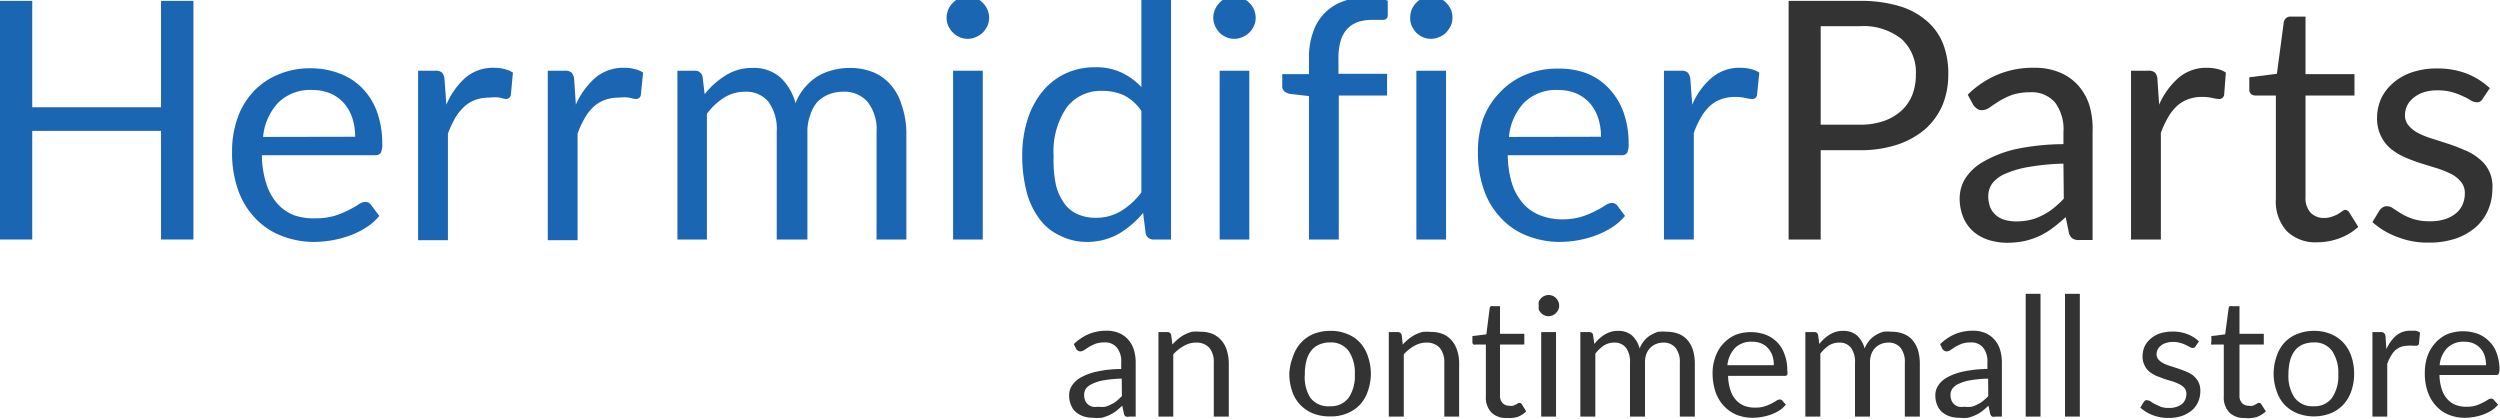<svg xmlns="http://www.w3.org/2000/svg" width="310px" height="52px" viewBox="0 7.5 145 10">
    <defs>
        <style>.cls-1{fill:#1a66b3;}.cls-2{fill:#333;}</style>
    </defs>
    <title>herrmidifierpartslogo</title>
    <g id="Layer_2" data-name="Layer 2">
        <g id="Layer_1-2" data-name="Layer 1">
            <path class="cls-1" d="M11.22.39V14.23H9.34V7.93H1.87v6.3H0V.39H1.87V6.56H9.34V.39Z"/>
            <path class="cls-1"
                  d="M22,12.86a3.07,3.07,0,0,1-.76.67,4.67,4.67,0,0,1-.95.47,6.25,6.25,0,0,1-1.05.28,6.53,6.53,0,0,1-1.07.09A5.14,5.14,0,0,1,16.29,14a4.11,4.11,0,0,1-1.48-1,4.52,4.52,0,0,1-1-1.64,6.43,6.43,0,0,1-.35-2.24,5.67,5.67,0,0,1,.31-1.91,4.31,4.31,0,0,1,.91-1.54,4.08,4.08,0,0,1,1.44-1,4.65,4.65,0,0,1,1.91-.37,4.54,4.54,0,0,1,1.63.29A3.57,3.57,0,0,1,21,5.44a3.81,3.81,0,0,1,.86,1.37,5.33,5.33,0,0,1,.31,1.86,1.08,1.08,0,0,1-.09.54.37.37,0,0,1-.33.13H15.19A5.5,5.5,0,0,0,15.45,11a3.13,3.13,0,0,0,.63,1.14,2.51,2.51,0,0,0,1,.69A3.4,3.4,0,0,0,18.3,13a3.75,3.75,0,0,0,1.12-.15,4.72,4.72,0,0,0,.8-.33,4.65,4.65,0,0,0,.57-.32.74.74,0,0,1,.39-.15.38.38,0,0,1,.33.16ZM20.6,8.27a3.52,3.52,0,0,0-.17-1.1,2.6,2.6,0,0,0-.49-.86,2.36,2.36,0,0,0-.79-.56,2.69,2.69,0,0,0-1-.19,2.64,2.64,0,0,0-2,.72,3.32,3.32,0,0,0-.89,2Z"/>
            <path class="cls-1"
                  d="M25.89,6.41A4.37,4.37,0,0,1,27,4.84a2.47,2.47,0,0,1,1.65-.57,2.27,2.27,0,0,1,.59.07,1.45,1.45,0,0,1,.51.21l-.12,1.29a.28.28,0,0,1-.29.24A1.84,1.84,0,0,1,29,6,2.68,2.68,0,0,0,28.38,6a2.37,2.37,0,0,0-.83.14,1.87,1.87,0,0,0-.64.4,3,3,0,0,0-.52.66,6.19,6.19,0,0,0-.41.89v6.18H24.25V4.44h1a.57.57,0,0,1,.39.11.68.68,0,0,1,.14.37Z"/>
            <path class="cls-1"
                  d="M33.4,6.41a4.37,4.37,0,0,1,1.14-1.57,2.52,2.52,0,0,1,1.66-.57,2.32,2.32,0,0,1,.59.07,1.45,1.45,0,0,1,.51.21l-.13,1.29a.27.27,0,0,1-.29.24A1.85,1.85,0,0,1,36.49,6,2.68,2.68,0,0,0,35.9,6a2.37,2.37,0,0,0-.83.14,1.91,1.91,0,0,0-.65.4,2.69,2.69,0,0,0-.51.66,5.27,5.27,0,0,0-.41.89v6.18H31.77V4.44h1a.54.54,0,0,1,.38.11.68.68,0,0,1,.15.37Z"/>
            <path class="cls-1"
                  d="M39.29,14.23V4.44h1a.43.43,0,0,1,.46.36l.12,1a4.81,4.81,0,0,1,1.22-1.09,2.82,2.82,0,0,1,1.57-.43,2.31,2.31,0,0,1,1.6.55,3.16,3.16,0,0,1,.88,1.49,3.12,3.12,0,0,1,.55-.92,3.18,3.18,0,0,1,.74-.64,3.26,3.26,0,0,1,.89-.36,3.81,3.81,0,0,1,.95-.12,3.54,3.54,0,0,1,1.38.25,2.64,2.64,0,0,1,1,.72,3,3,0,0,1,.64,1.16A5.1,5.1,0,0,1,52.57,8v6.23H50.84V8a2.58,2.58,0,0,0-.51-1.74,1.77,1.77,0,0,0-1.45-.6,2.15,2.15,0,0,0-.8.15,1.91,1.91,0,0,0-.67.44A2,2,0,0,0,47,7a2.66,2.66,0,0,0-.17,1v6.23H45.05V8a2.72,2.72,0,0,0-.48-1.76,1.68,1.68,0,0,0-1.38-.58A2.27,2.27,0,0,0,42,6a3.8,3.8,0,0,0-1,.94v7.29Z"/>
            <path class="cls-1"
                  d="M57.37,1.37a1.2,1.2,0,0,1-.1.47,1.51,1.51,0,0,1-.27.39,1.31,1.31,0,0,1-.4.26,1.12,1.12,0,0,1-.48.1,1.07,1.07,0,0,1-.47-.1,1.22,1.22,0,0,1-.38-.26A1.27,1.27,0,0,1,55,1.84a1.2,1.2,0,0,1-.1-.47A1.33,1.33,0,0,1,55,.89,1.16,1.16,0,0,1,55.27.5a1.26,1.26,0,0,1,.38-.27,1.23,1.23,0,0,1,.47-.09,1.28,1.28,0,0,1,.48.09,1.3,1.3,0,0,1,.67.66A1.33,1.33,0,0,1,57.37,1.37ZM57,4.44v9.79H55.28V4.44Z"/>
            <path class="cls-1"
                  d="M67.92,0V14.23h-1a.45.45,0,0,1-.47-.35l-.15-1.19a5.49,5.49,0,0,1-1.43,1.22,3.77,3.77,0,0,1-1.86.46A3.43,3.43,0,0,1,61.47,14a3.06,3.06,0,0,1-1.17-.95,4.53,4.53,0,0,1-.75-1.56,8.3,8.3,0,0,1-.26-2.16,6.83,6.83,0,0,1,.29-2,5,5,0,0,1,.83-1.62,3.87,3.87,0,0,1,1.33-1.08,4,4,0,0,1,1.77-.39,3.44,3.44,0,0,1,1.54.31,3.74,3.74,0,0,1,1.15.84V0ZM66.2,6.77a2.78,2.78,0,0,0-1-.9,3.05,3.05,0,0,0-1.26-.26,2.48,2.48,0,0,0-2.1,1,4.55,4.55,0,0,0-.73,2.78A7.05,7.05,0,0,0,61.23,11a3,3,0,0,0,.49,1.12,1.85,1.85,0,0,0,.78.64,2.52,2.52,0,0,0,1,.21A2.81,2.81,0,0,0,65,12.59,4.23,4.23,0,0,0,66.2,11.5Z"/>
            <path class="cls-1"
                  d="M72.83,1.37a1.2,1.2,0,0,1-.1.47,1.51,1.51,0,0,1-.27.39,1.31,1.31,0,0,1-.4.26,1.12,1.12,0,0,1-.48.1,1.07,1.07,0,0,1-.47-.1,1.22,1.22,0,0,1-.38-.26,1.48,1.48,0,0,1-.26-.39,1.2,1.2,0,0,1-.1-.47,1.33,1.33,0,0,1,.1-.48A1.33,1.33,0,0,1,70.73.5a1.26,1.26,0,0,1,.38-.27,1.23,1.23,0,0,1,.47-.09,1.28,1.28,0,0,1,.48.09,1.3,1.3,0,0,1,.67.66A1.33,1.33,0,0,1,72.83,1.37Zm-.37,3.07v9.79H70.74V4.44Z"/>
            <path class="cls-1"
                  d="M75.92,14.23V5.91l-1.08-.12a.82.82,0,0,1-.34-.15.38.38,0,0,1-.13-.3v-.7h1.55V3.69a4.27,4.27,0,0,1,.24-1.49A2.83,2.83,0,0,1,77.89.42,3.82,3.82,0,0,1,79.28.18a3.61,3.61,0,0,1,1.21.2l0,.86a.25.25,0,0,1-.25.25l-.64,0a2.86,2.86,0,0,0-.8.11,1.69,1.69,0,0,0-.63.38,1.77,1.77,0,0,0-.4.69,3.46,3.46,0,0,0-.14,1.05v.9h2.82V5.88H77.65v8.35Z"/>
            <path class="cls-1"
                  d="M84.24,1.37a1,1,0,0,1-.1.47,1.51,1.51,0,0,1-.27.39,1.2,1.2,0,0,1-.4.26,1.12,1.12,0,0,1-.48.1,1.1,1.1,0,0,1-.47-.1,1.22,1.22,0,0,1-.38-.26,1.48,1.48,0,0,1-.26-.39,1.19,1.19,0,0,1-.09-.47,1.32,1.32,0,0,1,.09-.48A1.33,1.33,0,0,1,82.14.5a1.26,1.26,0,0,1,.38-.27A1.27,1.27,0,0,1,83,.14a1.28,1.28,0,0,1,.48.09,1.23,1.23,0,0,1,.4.27,1.36,1.36,0,0,1,.27.39A1.15,1.15,0,0,1,84.24,1.37Zm-.37,3.07v9.79H82.15V4.44Z"/>
            <path class="cls-1"
                  d="M94.25,12.86a3.27,3.27,0,0,1-.76.67,4.94,4.94,0,0,1-.95.47,6.25,6.25,0,0,1-1.05.28,6.56,6.56,0,0,1-1.08.09A5.18,5.18,0,0,1,88.54,14a4.07,4.07,0,0,1-1.47-1,4.52,4.52,0,0,1-1-1.64,6.43,6.43,0,0,1-.35-2.24,5.67,5.67,0,0,1,.31-1.91A4.44,4.44,0,0,1,87,5.69a4.27,4.27,0,0,1,1.44-1,4.73,4.73,0,0,1,1.92-.37A4.58,4.58,0,0,1,92,4.58a3.57,3.57,0,0,1,1.29.86,4,4,0,0,1,.86,1.37,5.33,5.33,0,0,1,.31,1.86,1.08,1.08,0,0,1-.09.54.37.37,0,0,1-.33.13H87.45A5.86,5.86,0,0,0,87.7,11a3.29,3.29,0,0,0,.64,1.14,2.51,2.51,0,0,0,1,.69,3.4,3.4,0,0,0,1.26.23,3.75,3.75,0,0,0,1.12-.15,4.72,4.72,0,0,0,.8-.33,4.65,4.65,0,0,0,.57-.32.74.74,0,0,1,.39-.15.38.38,0,0,1,.33.16ZM92.86,8.27a3.52,3.52,0,0,0-.17-1.1,2.6,2.6,0,0,0-.49-.86,2.36,2.36,0,0,0-.79-.56,2.69,2.69,0,0,0-1-.19,2.64,2.64,0,0,0-2,.72,3.32,3.32,0,0,0-.89,2Z"/>
            <path class="cls-1"
                  d="M98.15,6.41a4.15,4.15,0,0,1,1.14-1.57,2.47,2.47,0,0,1,1.65-.57,2.32,2.32,0,0,1,.59.07,1.45,1.45,0,0,1,.51.21l-.13,1.29a.27.27,0,0,1-.29.24,1.85,1.85,0,0,1-.39-.06,2.68,2.68,0,0,0-.59-.06,2.37,2.37,0,0,0-.83.14,1.91,1.91,0,0,0-.65.4,2.69,2.69,0,0,0-.51.66,5.27,5.27,0,0,0-.41.89v6.18H96.51V4.44h1a.54.54,0,0,1,.38.11.68.68,0,0,1,.15.37Z"/>
            <path class="cls-2"
                  d="M107.87.39a7.78,7.78,0,0,1,2.28.3,4.29,4.29,0,0,1,1.61.87,3.39,3.39,0,0,1,.95,1.35A4.77,4.77,0,0,1,113,4.68a4.65,4.65,0,0,1-.34,1.77,4,4,0,0,1-1,1.38,4.87,4.87,0,0,1-1.62.9,6.81,6.81,0,0,1-2.21.32h-2.23v5.18h-1.86V.39Zm0,7.18a4.09,4.09,0,0,0,1.41-.22,3,3,0,0,0,1-.59,2.49,2.49,0,0,0,.63-.91,3.2,3.2,0,0,0,.21-1.17,2.62,2.62,0,0,0-.82-2.07,3.54,3.54,0,0,0-2.47-.75h-2.23V7.57Z"/>
            <path class="cls-2"
                  d="M114.13,5.83a5.43,5.43,0,0,1,1.75-1.17A5.3,5.3,0,0,1,118,4.27a3.69,3.69,0,0,1,1.46.27,2.9,2.9,0,0,1,1.08.76,3.21,3.21,0,0,1,.65,1.16A4.83,4.83,0,0,1,121.37,8v6.26h-.77a.67.67,0,0,1-.38-.08.54.54,0,0,1-.22-.32l-.19-.93a9.66,9.66,0,0,1-.75.63,4.49,4.49,0,0,1-.78.47,4.83,4.83,0,0,1-.86.29,5.34,5.34,0,0,1-1,.1,3.69,3.69,0,0,1-1.07-.16,2.58,2.58,0,0,1-.88-.48,2.24,2.24,0,0,1-.59-.81,2.88,2.88,0,0,1-.22-1.15,2.19,2.19,0,0,1,.32-1.12,2.94,2.94,0,0,1,1-.95A6.74,6.74,0,0,1,116.86,9a13.68,13.68,0,0,1,2.82-.3V8a2.59,2.59,0,0,0-.49-1.72,1.78,1.78,0,0,0-1.44-.59,3.3,3.3,0,0,0-1.07.16,4.64,4.64,0,0,0-.74.36q-.31.2-.54.36a.82.82,0,0,1-.45.16.44.44,0,0,1-.3-.1.88.88,0,0,1-.21-.22Zm5.55,4a13.49,13.49,0,0,0-2,.19,5.74,5.74,0,0,0-1.36.39,1.91,1.91,0,0,0-.77.57,1.26,1.26,0,0,0-.23.73,1.71,1.71,0,0,0,.12.67,1.25,1.25,0,0,0,.35.46,1.37,1.37,0,0,0,.51.26,2.53,2.53,0,0,0,.63.08,3.58,3.58,0,0,0,.83-.09,2.89,2.89,0,0,0,.71-.27,3.65,3.65,0,0,0,.64-.41,6,6,0,0,0,.59-.55Z"/>
            <path class="cls-2"
                  d="M125.23,6.41a4.37,4.37,0,0,1,1.14-1.57A2.47,2.47,0,0,1,128,4.27a2.35,2.35,0,0,1,.6.07,1.33,1.33,0,0,1,.5.21L129,5.84a.28.28,0,0,1-.29.24,2,2,0,0,1-.4-.06,2.61,2.61,0,0,0-.59-.06,2.31,2.31,0,0,0-.82.14,1.91,1.91,0,0,0-.65.4,2.69,2.69,0,0,0-.51.66,5.27,5.27,0,0,0-.41.89v6.18H123.6V4.44h1a.55.55,0,0,1,.39.11.61.61,0,0,1,.14.37Z"/>
            <path class="cls-2"
                  d="M134.41,14.39a2.36,2.36,0,0,1-1.78-.65,2.55,2.55,0,0,1-.63-1.86v-6h-1.17a.42.42,0,0,1-.27-.09.34.34,0,0,1-.1-.28V4.82l1.6-.2.4-3a.41.41,0,0,1,.13-.23.37.37,0,0,1,.26-.09h.87V4.64h2.84V5.88h-2.84v5.88a1.26,1.26,0,0,0,.3.92,1.06,1.06,0,0,0,.78.3,1.36,1.36,0,0,0,.47-.08,2.16,2.16,0,0,0,.34-.15l.24-.16a.34.34,0,0,1,.18-.08.3.3,0,0,1,.24.17l.51.82a3.3,3.3,0,0,1-1.07.65A3.65,3.65,0,0,1,134.41,14.39Z"/>
            <path class="cls-2"
                  d="M144,6.06a.36.36,0,0,1-.35.21.65.65,0,0,1-.33-.1,3.06,3.06,0,0,0-.45-.24,3.78,3.78,0,0,0-.63-.24,2.87,2.87,0,0,0-.87-.11,2.48,2.48,0,0,0-.79.11A1.73,1.73,0,0,0,140,6a1.35,1.35,0,0,0-.38.45,1.32,1.32,0,0,0-.13.56.87.87,0,0,0,.22.62,1.84,1.84,0,0,0,.57.44,4.84,4.84,0,0,0,.82.32l.93.3q.48.16.93.36a3,3,0,0,1,.81.48,2,2,0,0,1,.79,1.72,3.2,3.2,0,0,1-.24,1.25,2.78,2.78,0,0,1-.71,1,3.47,3.47,0,0,1-1.16.67,4.83,4.83,0,0,1-1.59.24,4.76,4.76,0,0,1-1.85-.34,4.45,4.45,0,0,1-1.41-.85l.4-.66a.68.68,0,0,1,.19-.19.45.45,0,0,1,.27-.07.63.63,0,0,1,.36.14l.47.3a3.83,3.83,0,0,0,.67.3,3.17,3.17,0,0,0,1,.13,2.59,2.59,0,0,0,.88-.13,1.91,1.91,0,0,0,.63-.35,1.39,1.39,0,0,0,.37-.51,1.63,1.63,0,0,0,.12-.62,1,1,0,0,0-.22-.67,1.77,1.77,0,0,0-.57-.46,5.82,5.82,0,0,0-.82-.33l-.94-.29c-.31-.1-.63-.22-.93-.35a3.52,3.52,0,0,1-.82-.5,2.19,2.19,0,0,1-.57-.74,2.32,2.32,0,0,1-.22-1.07,2.72,2.72,0,0,1,.23-1.08,2.68,2.68,0,0,1,.68-.9,3.22,3.22,0,0,1,1.09-.63,4.47,4.47,0,0,1,1.48-.23,4.72,4.72,0,0,1,1.73.3,4.31,4.31,0,0,1,1.33.84Z"/>
            <path class="cls-2"
                  d="M62.28,20.3a2.78,2.78,0,0,1,.88-.59,2.63,2.63,0,0,1,1-.19,1.83,1.83,0,0,1,.73.13,1.43,1.43,0,0,1,.54.38,1.66,1.66,0,0,1,.33.58,2.58,2.58,0,0,1,.11.76V24.5h-.38a.32.32,0,0,1-.19,0,.24.24,0,0,1-.11-.16l-.1-.47c-.13.12-.25.23-.37.32a2.65,2.65,0,0,1-.39.23,3.12,3.12,0,0,1-.43.15,2.76,2.76,0,0,1-.51,0,1.91,1.91,0,0,1-.54-.08,1.55,1.55,0,0,1-.44-.24,1.13,1.13,0,0,1-.29-.41,1.41,1.41,0,0,1-.11-.57,1,1,0,0,1,.16-.56,1.43,1.43,0,0,1,.52-.48,3.31,3.31,0,0,1,.93-.34,6.76,6.76,0,0,1,1.41-.15v-.38a1.26,1.26,0,0,0-.25-.86.87.87,0,0,0-.72-.3,1.6,1.6,0,0,0-.53.08,3.21,3.21,0,0,0-.37.18l-.27.18a.43.43,0,0,1-.23.08.25.25,0,0,1-.15-.05.27.27,0,0,1-.1-.11Zm2.78,2a6.75,6.75,0,0,0-1,.09,2.4,2.4,0,0,0-.68.2.94.94,0,0,0-.39.28.67.67,0,0,0-.11.37.81.81,0,0,0,.06.33.58.58,0,0,0,.17.23.71.71,0,0,0,.26.13,1,1,0,0,0,.31,0,1.87,1.87,0,0,0,.42,0,1.51,1.51,0,0,0,.35-.14,1.55,1.55,0,0,0,.32-.2,3.84,3.84,0,0,0,.3-.28Z"/>
            <path class="cls-2"
                  d="M68,20.32a3.51,3.51,0,0,1,.34-.33,2.08,2.08,0,0,1,.8-.41,2.54,2.54,0,0,1,.49,0,1.76,1.76,0,0,1,.71.13,1.48,1.48,0,0,1,.51.38,1.62,1.62,0,0,1,.31.58,2.63,2.63,0,0,1,.11.76V24.5h-.87V21.38a1.3,1.3,0,0,0-.25-.86,1,1,0,0,0-.77-.31,1.35,1.35,0,0,0-.71.19,2.39,2.39,0,0,0-.62.49V24.5h-.86V19.6h.52a.21.21,0,0,1,.22.18Z"/>
            <path class="cls-2"
                  d="M77.14,19.53a2.42,2.42,0,0,1,1,.18,2,2,0,0,1,.74.5,2.18,2.18,0,0,1,.46.8,3.11,3.11,0,0,1,.17,1,3.06,3.06,0,0,1-.17,1,2.18,2.18,0,0,1-.46.8,2.15,2.15,0,0,1-.74.5,2.42,2.42,0,0,1-1,.18,2.55,2.55,0,0,1-1-.18,2.08,2.08,0,0,1-1.2-1.3,3.07,3.07,0,0,1-.16-1A3.11,3.11,0,0,1,75,21a2.2,2.2,0,0,1,.47-.8,2.07,2.07,0,0,1,.73-.5A2.55,2.55,0,0,1,77.14,19.53Zm0,4.37a1.27,1.27,0,0,0,1.08-.49,2.24,2.24,0,0,0,.36-1.36,2.26,2.26,0,0,0-.36-1.36,1.27,1.27,0,0,0-1.08-.49,1.55,1.55,0,0,0-.64.13,1.16,1.16,0,0,0-.46.36,1.64,1.64,0,0,0-.27.58,3.1,3.1,0,0,0-.09.78A2.24,2.24,0,0,0,76,23.41,1.3,1.3,0,0,0,77.14,23.9Z"/>
            <path class="cls-2"
                  d="M81.36,20.32A3.51,3.51,0,0,1,81.7,20a2.26,2.26,0,0,1,.38-.25,2.23,2.23,0,0,1,.43-.16,2.44,2.44,0,0,1,.48,0,1.73,1.73,0,0,1,.71.13,1.32,1.32,0,0,1,.51.38,1.62,1.62,0,0,1,.31.58,2.33,2.33,0,0,1,.11.76V24.5h-.86V21.38a1.3,1.3,0,0,0-.26-.86,1,1,0,0,0-.77-.31,1.38,1.38,0,0,0-.71.19,2.35,2.35,0,0,0-.61.49V24.5h-.87V19.6h.52a.22.22,0,0,1,.23.18Z"/>
            <path class="cls-2"
                  d="M87.38,24.58a1.16,1.16,0,0,1-.89-.33,1.26,1.26,0,0,1-.31-.93v-3h-.59a.18.18,0,0,1-.13,0,.17.17,0,0,1-.06-.14v-.35l.81-.1.19-1.51a.24.24,0,0,1,.07-.12.18.18,0,0,1,.13,0H87V19.7h1.41v.62H87v2.94a.62.62,0,0,0,.15.46.52.52,0,0,0,.38.15.61.61,0,0,0,.24,0l.17-.08a.36.36,0,0,0,.12-.08l.09,0a.14.14,0,0,1,.12.08l.25.41a1.49,1.49,0,0,1-.53.33A1.82,1.82,0,0,1,87.38,24.58Z"/>
            <path class="cls-2"
                  d="M90.43,18.07a.46.46,0,0,1-.05.23.63.63,0,0,1-.57.38.59.59,0,0,1-.23-.05.53.53,0,0,1-.19-.13.72.72,0,0,1-.14-.2.59.59,0,0,1,0-.23.64.64,0,0,1,0-.24.72.72,0,0,1,.14-.2.53.53,0,0,1,.19-.13.59.59,0,0,1,.23-.05.6.6,0,0,1,.57.38A.49.49,0,0,1,90.43,18.07Zm-.18,1.53v4.9h-.86V19.6Z"/>
            <path class="cls-2"
                  d="M91.66,24.5V19.6h.52a.2.2,0,0,1,.22.18l.07.51a2.26,2.26,0,0,1,.61-.55,1.42,1.42,0,0,1,.78-.21,1.17,1.17,0,0,1,.8.27,1.6,1.6,0,0,1,.44.75,1.6,1.6,0,0,1,.27-.46,1.44,1.44,0,0,1,.38-.32,1.72,1.72,0,0,1,.44-.19,2.52,2.52,0,0,1,.48,0,1.83,1.83,0,0,1,.68.12,1.28,1.28,0,0,1,.52.36,1.71,1.71,0,0,1,.32.58,2.74,2.74,0,0,1,.11.79V24.5h-.87V21.38a1.31,1.31,0,0,0-.25-.87.88.88,0,0,0-.72-.3,1.15,1.15,0,0,0-.41.08,1,1,0,0,0-.56.58,1.37,1.37,0,0,0-.08.51V24.5h-.87V21.38a1.38,1.38,0,0,0-.24-.88.83.83,0,0,0-.69-.29,1.12,1.12,0,0,0-.59.17,2.17,2.17,0,0,0-.49.47V24.5Z"/>
            <path class="cls-2"
                  d="M103.58,23.81a1.78,1.78,0,0,1-.38.34,2.65,2.65,0,0,1-.48.23,3.07,3.07,0,0,1-.52.14,3.29,3.29,0,0,1-.54.05,2.52,2.52,0,0,1-.93-.17,2.13,2.13,0,0,1-.74-.51,2.3,2.3,0,0,1-.49-.82A3.43,3.43,0,0,1,99.33,22a2.67,2.67,0,0,1,.16-.95,2.15,2.15,0,0,1,1.17-1.29,2.54,2.54,0,0,1,1.77,0,2,2,0,0,1,.65.43,1.91,1.91,0,0,1,.42.69,2.45,2.45,0,0,1,.16.93.56.56,0,0,1,0,.27.18.18,0,0,1-.16.06h-3.27a2.75,2.75,0,0,0,.13.81,1.56,1.56,0,0,0,.31.57,1.3,1.3,0,0,0,.49.35,1.71,1.71,0,0,0,.62.11,1.82,1.82,0,0,0,.56-.07,2.67,2.67,0,0,0,.41-.17,2.32,2.32,0,0,0,.28-.16.34.34,0,0,1,.19-.07.18.18,0,0,1,.17.08Zm-.7-2.29a1.63,1.63,0,0,0-.08-.55,1.22,1.22,0,0,0-.25-.43,1.11,1.11,0,0,0-.39-.28,1.29,1.29,0,0,0-.53-.1,1.33,1.33,0,0,0-1,.36,1.69,1.69,0,0,0-.44,1Z"/>
            <path class="cls-2"
                  d="M104.71,24.5V19.6h.52a.2.2,0,0,1,.22.18l.07.51a2.26,2.26,0,0,1,.61-.55,1.42,1.42,0,0,1,.78-.21,1.17,1.17,0,0,1,.8.27,1.6,1.6,0,0,1,.44.75,1.6,1.6,0,0,1,.27-.46,1.44,1.44,0,0,1,.38-.32,1.72,1.72,0,0,1,.44-.19,2.52,2.52,0,0,1,.48,0,1.83,1.83,0,0,1,.68.12,1.28,1.28,0,0,1,.52.36,1.71,1.71,0,0,1,.32.58,2.74,2.74,0,0,1,.11.79V24.5h-.87V21.38a1.31,1.31,0,0,0-.25-.87.88.88,0,0,0-.72-.3,1.15,1.15,0,0,0-.41.08,1,1,0,0,0-.56.58,1.37,1.37,0,0,0-.08.51V24.5h-.87V21.38a1.38,1.38,0,0,0-.24-.88.83.83,0,0,0-.69-.29,1.12,1.12,0,0,0-.59.17,2.17,2.17,0,0,0-.49.47V24.5Z"/>
            <path class="cls-2"
                  d="M112.53,20.3a2.78,2.78,0,0,1,.88-.59,2.68,2.68,0,0,1,1-.19,1.9,1.9,0,0,1,.73.13,1.47,1.47,0,0,1,.53.38,1.51,1.51,0,0,1,.33.58,2.58,2.58,0,0,1,.11.76V24.5h-.38a.34.34,0,0,1-.19,0,.29.29,0,0,1-.11-.16l-.1-.47c-.13.12-.25.23-.37.32a2.22,2.22,0,0,1-.39.23,2.72,2.72,0,0,1-.43.15,2.76,2.76,0,0,1-.51,0,1.91,1.91,0,0,1-.54-.08,1.55,1.55,0,0,1-.44-.24,1.13,1.13,0,0,1-.29-.41,1.41,1.41,0,0,1-.11-.57,1,1,0,0,1,.16-.56,1.43,1.43,0,0,1,.52-.48,3.43,3.43,0,0,1,.93-.34,6.76,6.76,0,0,1,1.41-.15v-.38a1.26,1.26,0,0,0-.25-.86.87.87,0,0,0-.72-.3,1.6,1.6,0,0,0-.53.08,3.21,3.21,0,0,0-.37.18l-.27.18a.43.43,0,0,1-.23.08.3.3,0,0,1-.15-.05.36.36,0,0,1-.1-.11Zm2.78,2a6.75,6.75,0,0,0-1,.09,2.4,2.4,0,0,0-.68.2.84.84,0,0,0-.38.28.61.61,0,0,0-.12.37.81.81,0,0,0,.06.33.58.58,0,0,0,.17.23.71.71,0,0,0,.26.13,1.06,1.06,0,0,0,.31,0,1.82,1.82,0,0,0,.42,0,1.35,1.35,0,0,0,.35-.14,1.32,1.32,0,0,0,.32-.2,2.62,2.62,0,0,0,.3-.28Z"/>
            <path class="cls-2" d="M118.35,17.38V24.5h-.86V17.38Z"/>
            <path class="cls-2" d="M120.63,17.38V24.5h-.86V17.38Z"/>
            <path class="cls-2"
                  d="M127.35,20.41a.2.2,0,0,1-.18.11.32.32,0,0,1-.17-.06l-.22-.11a1.33,1.33,0,0,0-.32-.12,1.4,1.4,0,0,0-.43-.06,1.14,1.14,0,0,0-.39.06.71.71,0,0,0-.3.15.66.66,0,0,0-.19.22.68.68,0,0,0-.07.28.45.45,0,0,0,.11.31.93.93,0,0,0,.29.22,2.19,2.19,0,0,0,.41.16l.46.15c.16.06.32.11.47.18a1.52,1.52,0,0,1,.41.24,1.25,1.25,0,0,1,.28.36,1.09,1.09,0,0,1,.11.5,1.61,1.61,0,0,1-.12.63,1.45,1.45,0,0,1-.36.5,1.91,1.91,0,0,1-.58.33,2.39,2.39,0,0,1-.79.12,2.52,2.52,0,0,1-.93-.17,2.23,2.23,0,0,1-.7-.43l.2-.33a.38.38,0,0,1,.09-.09.21.21,0,0,1,.14,0,.34.34,0,0,1,.18.07,1.67,1.67,0,0,0,.24.15l.33.15a1.41,1.41,0,0,0,.49.07,1.16,1.16,0,0,0,.44-.07,1,1,0,0,0,.32-.17.76.76,0,0,0,.18-.26.81.81,0,0,0,.06-.31.5.5,0,0,0-.1-.33,1,1,0,0,0-.29-.23,3.17,3.17,0,0,0-.41-.17l-.47-.14-.47-.18a1.87,1.87,0,0,1-.41-.25,1,1,0,0,1-.28-.37,1.09,1.09,0,0,1-.11-.53,1.41,1.41,0,0,1,.11-.54,1.34,1.34,0,0,1,.34-.45,1.56,1.56,0,0,1,.55-.32,2.35,2.35,0,0,1,.74-.11,2.31,2.31,0,0,1,.86.15,2,2,0,0,1,.67.42Z"/>
            <path class="cls-2"
                  d="M130.18,24.58a1.18,1.18,0,0,1-.89-.33,1.26,1.26,0,0,1-.31-.93v-3h-.59a.18.18,0,0,1-.13,0,.16.16,0,0,1,0-.14v-.35l.8-.1.2-1.51a.23.23,0,0,1,.06-.12.2.2,0,0,1,.13,0h.44V19.7h1.41v.62h-1.41v2.94a.62.62,0,0,0,.15.46.53.53,0,0,0,.39.15.56.56,0,0,0,.23,0,.67.67,0,0,0,.17-.08.36.36,0,0,0,.12-.08l.09,0a.14.14,0,0,1,.12.08l.26.41a1.63,1.63,0,0,1-.54.33A1.82,1.82,0,0,1,130.18,24.58Z"/>
            <path class="cls-2"
                  d="M134.18,19.53a2.5,2.5,0,0,1,1,.18,2,2,0,0,1,.73.5,2.2,2.2,0,0,1,.47.8,3.11,3.11,0,0,1,.16,1,3.07,3.07,0,0,1-.16,1,2.2,2.2,0,0,1-.47.8,2.11,2.11,0,0,1-.73.5,2.7,2.7,0,0,1-1.94,0,2.15,2.15,0,0,1-.74-.5,2.18,2.18,0,0,1-.46-.8,3.06,3.06,0,0,1-.17-1,3.11,3.11,0,0,1,.17-1,2.18,2.18,0,0,1,.46-.8,2,2,0,0,1,.74-.5A2.5,2.5,0,0,1,134.18,19.53Zm0,4.37a1.25,1.25,0,0,0,1.08-.49,2.24,2.24,0,0,0,.36-1.36,2.26,2.26,0,0,0-.36-1.36,1.25,1.25,0,0,0-1.08-.49,1.59,1.59,0,0,0-.64.13,1.13,1.13,0,0,0-.45.36,1.64,1.64,0,0,0-.27.58,3.1,3.1,0,0,0-.09.78,2.24,2.24,0,0,0,.36,1.36A1.28,1.28,0,0,0,134.18,23.9Z"/>
            <path class="cls-2"
                  d="M138.41,20.59a2.33,2.33,0,0,1,.57-.79,1.26,1.26,0,0,1,.83-.28l.3,0a.71.71,0,0,1,.25.11l-.06.64a.14.14,0,0,1-.15.12l-.19,0a1.39,1.39,0,0,0-.3,0,1.3,1.3,0,0,0-.41.07,1.12,1.12,0,0,0-.33.2,1.43,1.43,0,0,0-.25.33,2.35,2.35,0,0,0-.21.45V24.5h-.86V19.6h.49a.24.24,0,0,1,.19.06.3.3,0,0,1,.08.18Z"/>
            <path class="cls-2"
                  d="M144.89,23.81a2.05,2.05,0,0,1-.38.34,2.65,2.65,0,0,1-.48.23,3.07,3.07,0,0,1-.52.14,3.29,3.29,0,0,1-.54.05,2.52,2.52,0,0,1-.93-.17,2,2,0,0,1-.74-.51,2.3,2.3,0,0,1-.49-.82,3.18,3.18,0,0,1-.17-1.12,2.91,2.91,0,0,1,.15-.95,2.19,2.19,0,0,1,.46-.77,2,2,0,0,1,.72-.52,2.54,2.54,0,0,1,1.77,0,1.9,1.9,0,0,1,.64.43,1.8,1.8,0,0,1,.43.69,2.66,2.66,0,0,1,.16.93.56.56,0,0,1-.05.27.18.18,0,0,1-.16.06h-3.27a2.75,2.75,0,0,0,.13.81,1.56,1.56,0,0,0,.31.57,1.3,1.3,0,0,0,.49.35,1.71,1.71,0,0,0,.62.11,1.86,1.86,0,0,0,.56-.07,2.18,2.18,0,0,0,.4-.17,1.88,1.88,0,0,0,.29-.16.34.34,0,0,1,.19-.07.19.19,0,0,1,.17.08Zm-.7-2.29a1.92,1.92,0,0,0-.08-.55,1.17,1.17,0,0,0-.64-.71,1.29,1.29,0,0,0-.53-.1,1.33,1.33,0,0,0-1,.36,1.63,1.63,0,0,0-.44,1Z"/>
        </g>
    </g>
</svg>
